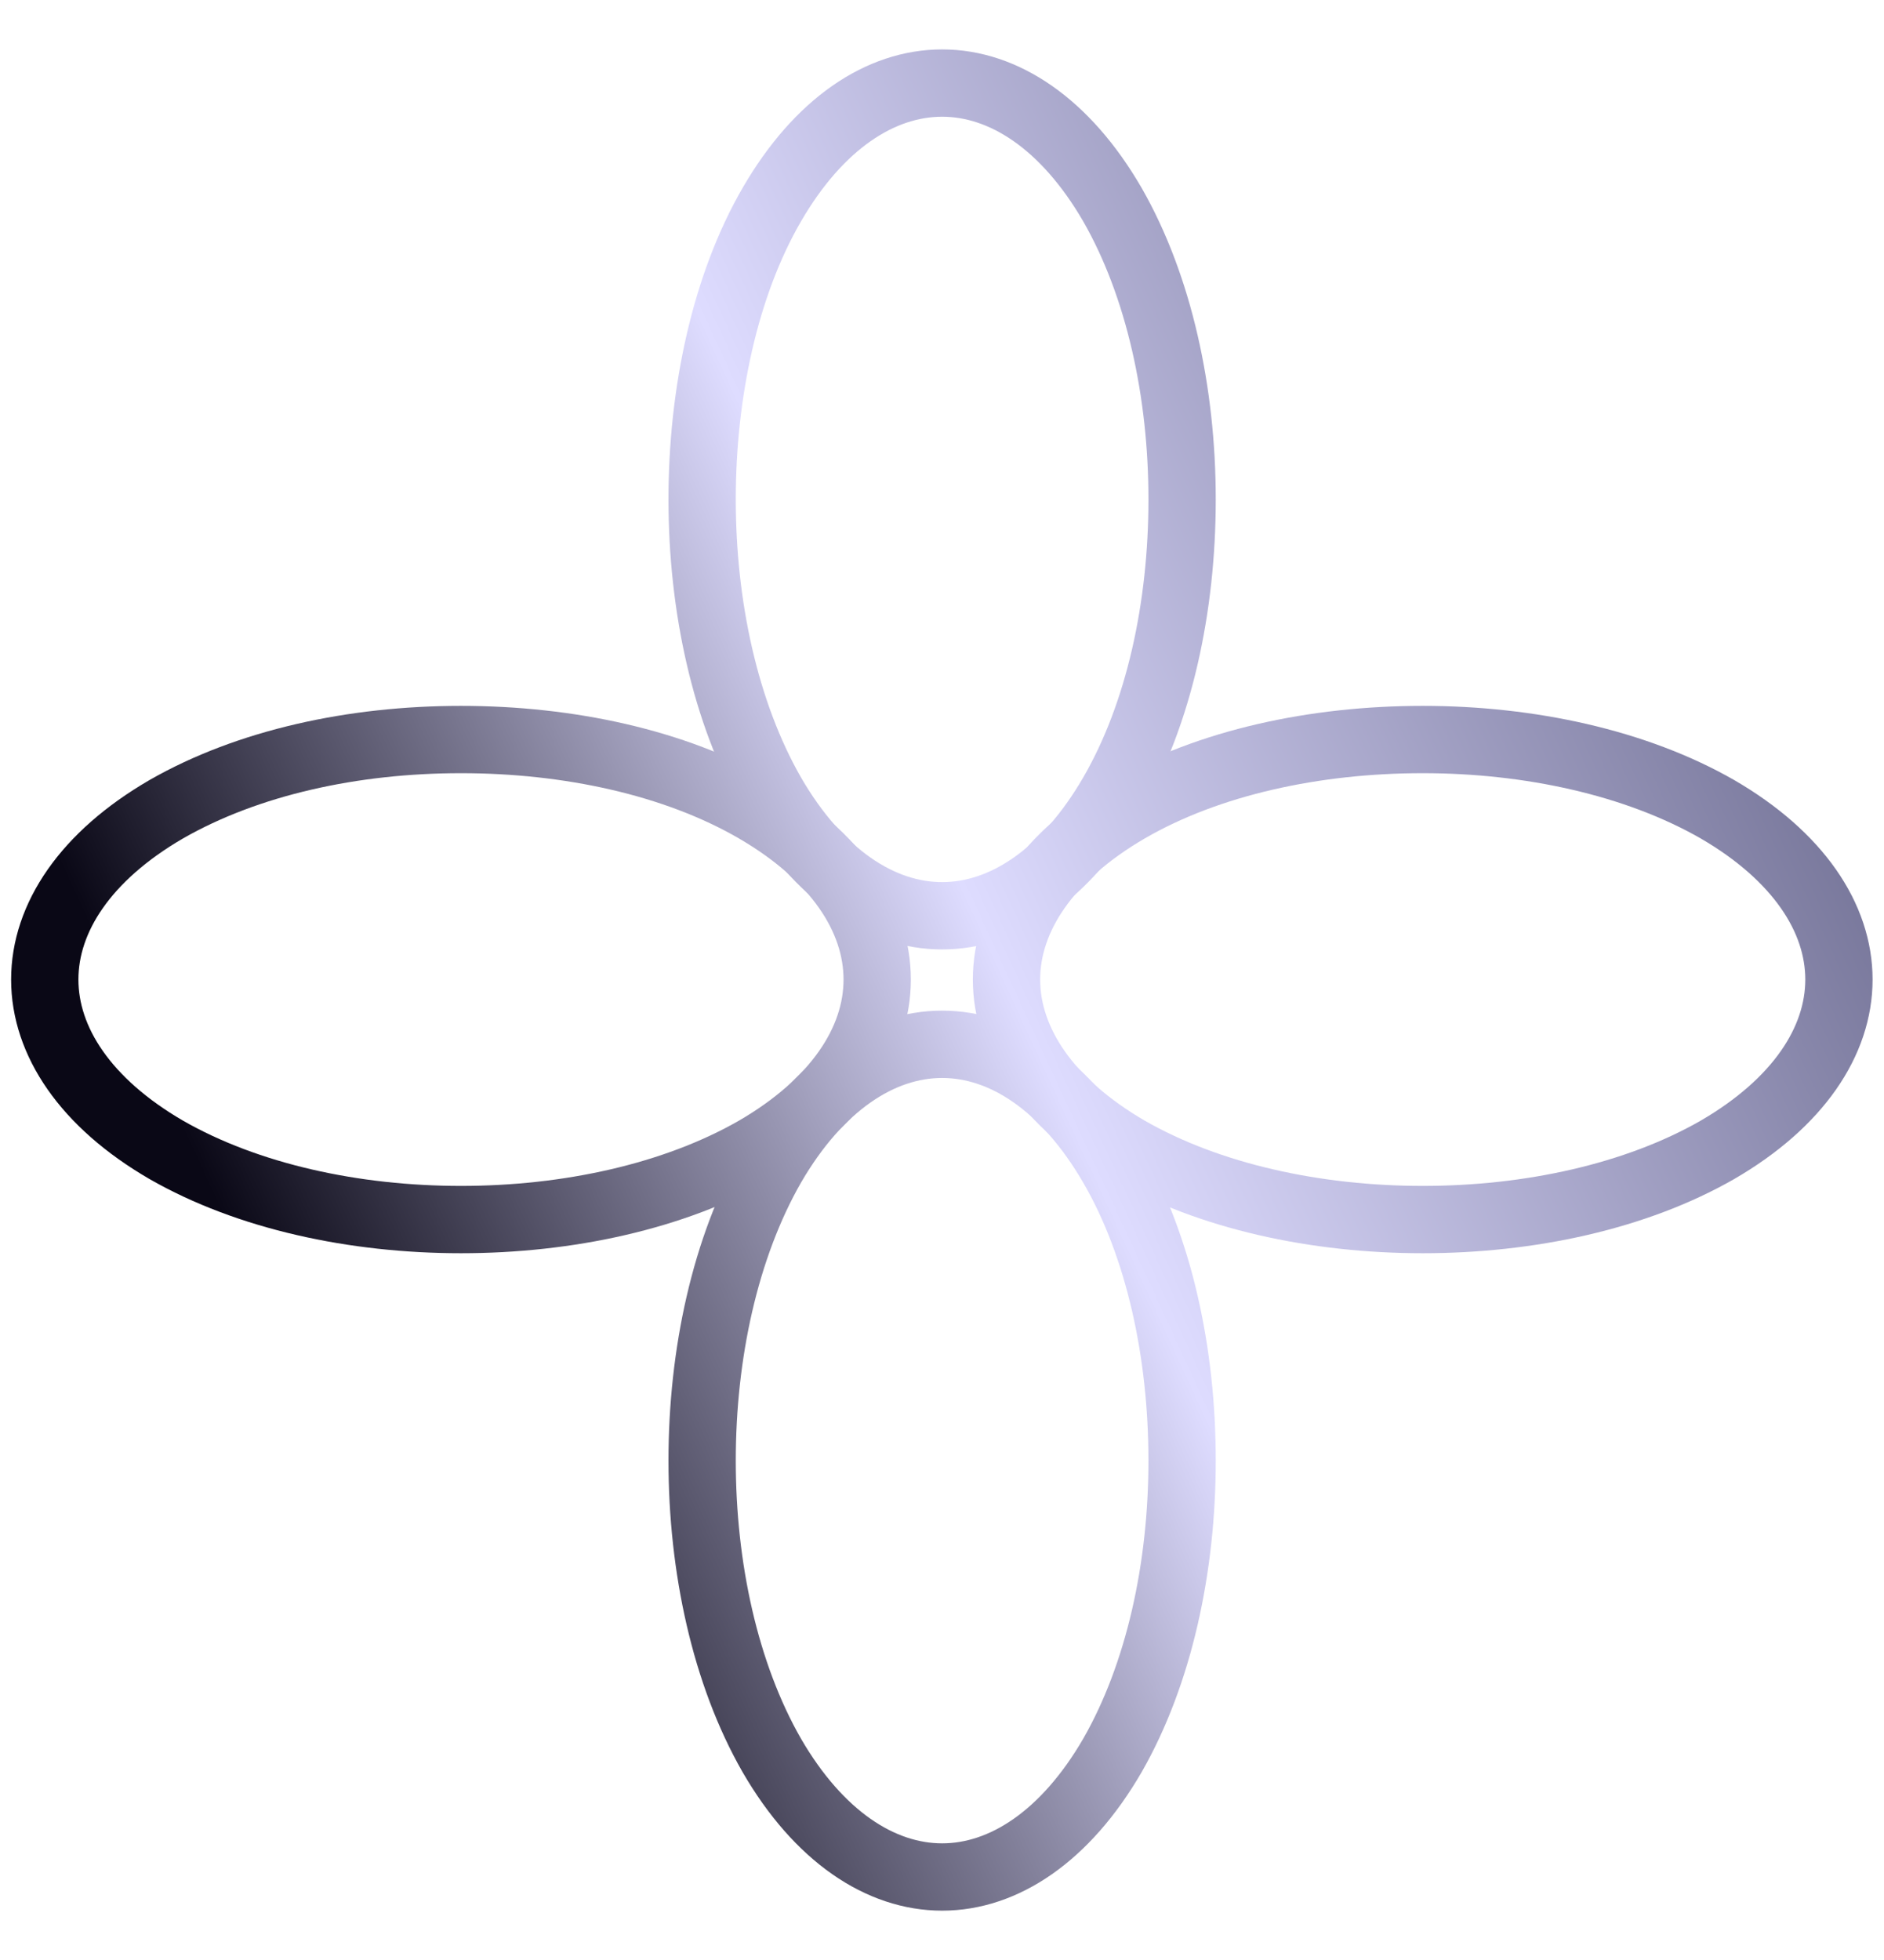 <svg width="25" height="26" viewBox="0 0 25 26" fill="none" xmlns="http://www.w3.org/2000/svg">
<g clip-path="url(#clip0_1316_204)">
<path d="M6.117 16.178C7.531 16.178 8.945 15.874 10.028 15.253C11.098 14.632 11.64 13.813 11.64 12.994C11.64 12.175 11.098 11.356 10.028 10.735C8.958 10.114 7.544 9.81 6.117 9.81C4.69 9.81 3.29 10.114 2.206 10.735C1.136 11.356 0.594 12.175 0.594 12.994C0.594 13.813 1.136 14.632 2.206 15.253C3.29 15.874 4.704 16.178 6.117 16.178Z" stroke="url(#paint0_linear_1316_204)" stroke-width="0.893" stroke-miterlimit="10"/>
<path d="M9.317 6.625C9.317 8.038 9.621 9.452 10.242 10.536C10.863 11.606 11.682 12.148 12.502 12.148C13.321 12.148 14.14 11.606 14.761 10.536C15.382 9.465 15.686 8.052 15.686 6.625C15.686 5.211 15.382 3.797 14.761 2.714C14.14 1.643 13.321 1.102 12.502 1.102C11.682 1.102 10.863 1.643 10.242 2.714C9.621 3.784 9.317 5.211 9.317 6.625Z" stroke="url(#paint1_linear_1316_204)" stroke-width="0.893" stroke-miterlimit="10"/>
<path d="M9.317 19.376C9.317 17.962 9.621 16.549 10.242 15.465C10.863 14.395 11.682 13.853 12.502 13.853C13.321 13.853 14.14 14.395 14.761 15.465C15.382 16.535 15.686 17.949 15.686 19.376C15.686 20.79 15.382 22.204 14.761 23.287C14.14 24.357 13.321 24.899 12.502 24.899C11.682 24.899 10.863 24.357 10.242 23.287C9.621 22.204 9.317 20.79 9.317 19.376Z" stroke="url(#paint2_linear_1316_204)" stroke-width="0.893" stroke-miterlimit="10"/>
<path d="M18.879 16.178C17.465 16.178 16.051 15.874 14.968 15.253C13.898 14.632 13.356 13.813 13.356 12.994C13.356 12.175 13.898 11.356 14.968 10.735C16.038 10.114 17.452 9.81 18.879 9.81C20.293 9.81 21.706 10.114 22.79 10.735C23.86 11.356 24.402 12.175 24.402 12.994C24.402 13.813 23.86 14.632 22.79 15.253C21.706 15.874 20.293 16.178 18.879 16.178Z" stroke="url(#paint3_linear_1316_204)" stroke-width="0.893" stroke-miterlimit="10"/>
</g>
<defs>
<linearGradient id="paint0_linear_1316_204" x1="-7" y1="-5.5" x2="19.385" y2="-17.642" gradientUnits="userSpaceOnUse">
<stop stop-color="#0A0816"/>
<stop offset="0.37" stop-color="#DEDCFF"/>
<stop offset="0.37" stop-color="#DEDCFF"/>
<stop offset="1" stop-color="#333357"/>
</linearGradient>
<linearGradient id="paint1_linear_1316_204" x1="-7" y1="-5.5" x2="19.385" y2="-17.642" gradientUnits="userSpaceOnUse">
<stop stop-color="#0A0816"/>
<stop offset="0.37" stop-color="#DEDCFF"/>
<stop offset="0.37" stop-color="#DEDCFF"/>
<stop offset="1" stop-color="#333357"/>
</linearGradient>
<linearGradient id="paint2_linear_1316_204" x1="-7" y1="-5.5" x2="19.385" y2="-17.642" gradientUnits="userSpaceOnUse">
<stop stop-color="#0A0816"/>
<stop offset="0.37" stop-color="#DEDCFF"/>
<stop offset="0.37" stop-color="#DEDCFF"/>
<stop offset="1" stop-color="#333357"/>
</linearGradient>
<linearGradient id="paint3_linear_1316_204" x1="-7" y1="-5.5" x2="19.385" y2="-17.642" gradientUnits="userSpaceOnUse">
<stop stop-color="#0A0816"/>
<stop offset="0.37" stop-color="#DEDCFF"/>
<stop offset="0.37" stop-color="#DEDCFF"/>
<stop offset="1" stop-color="#333357"/>
</linearGradient>
<clipPath id="clip0_1316_204">
<rect width="25" height="25" fill="white" transform="translate(0 0.5)"/>
</clipPath>
</defs>
</svg>
